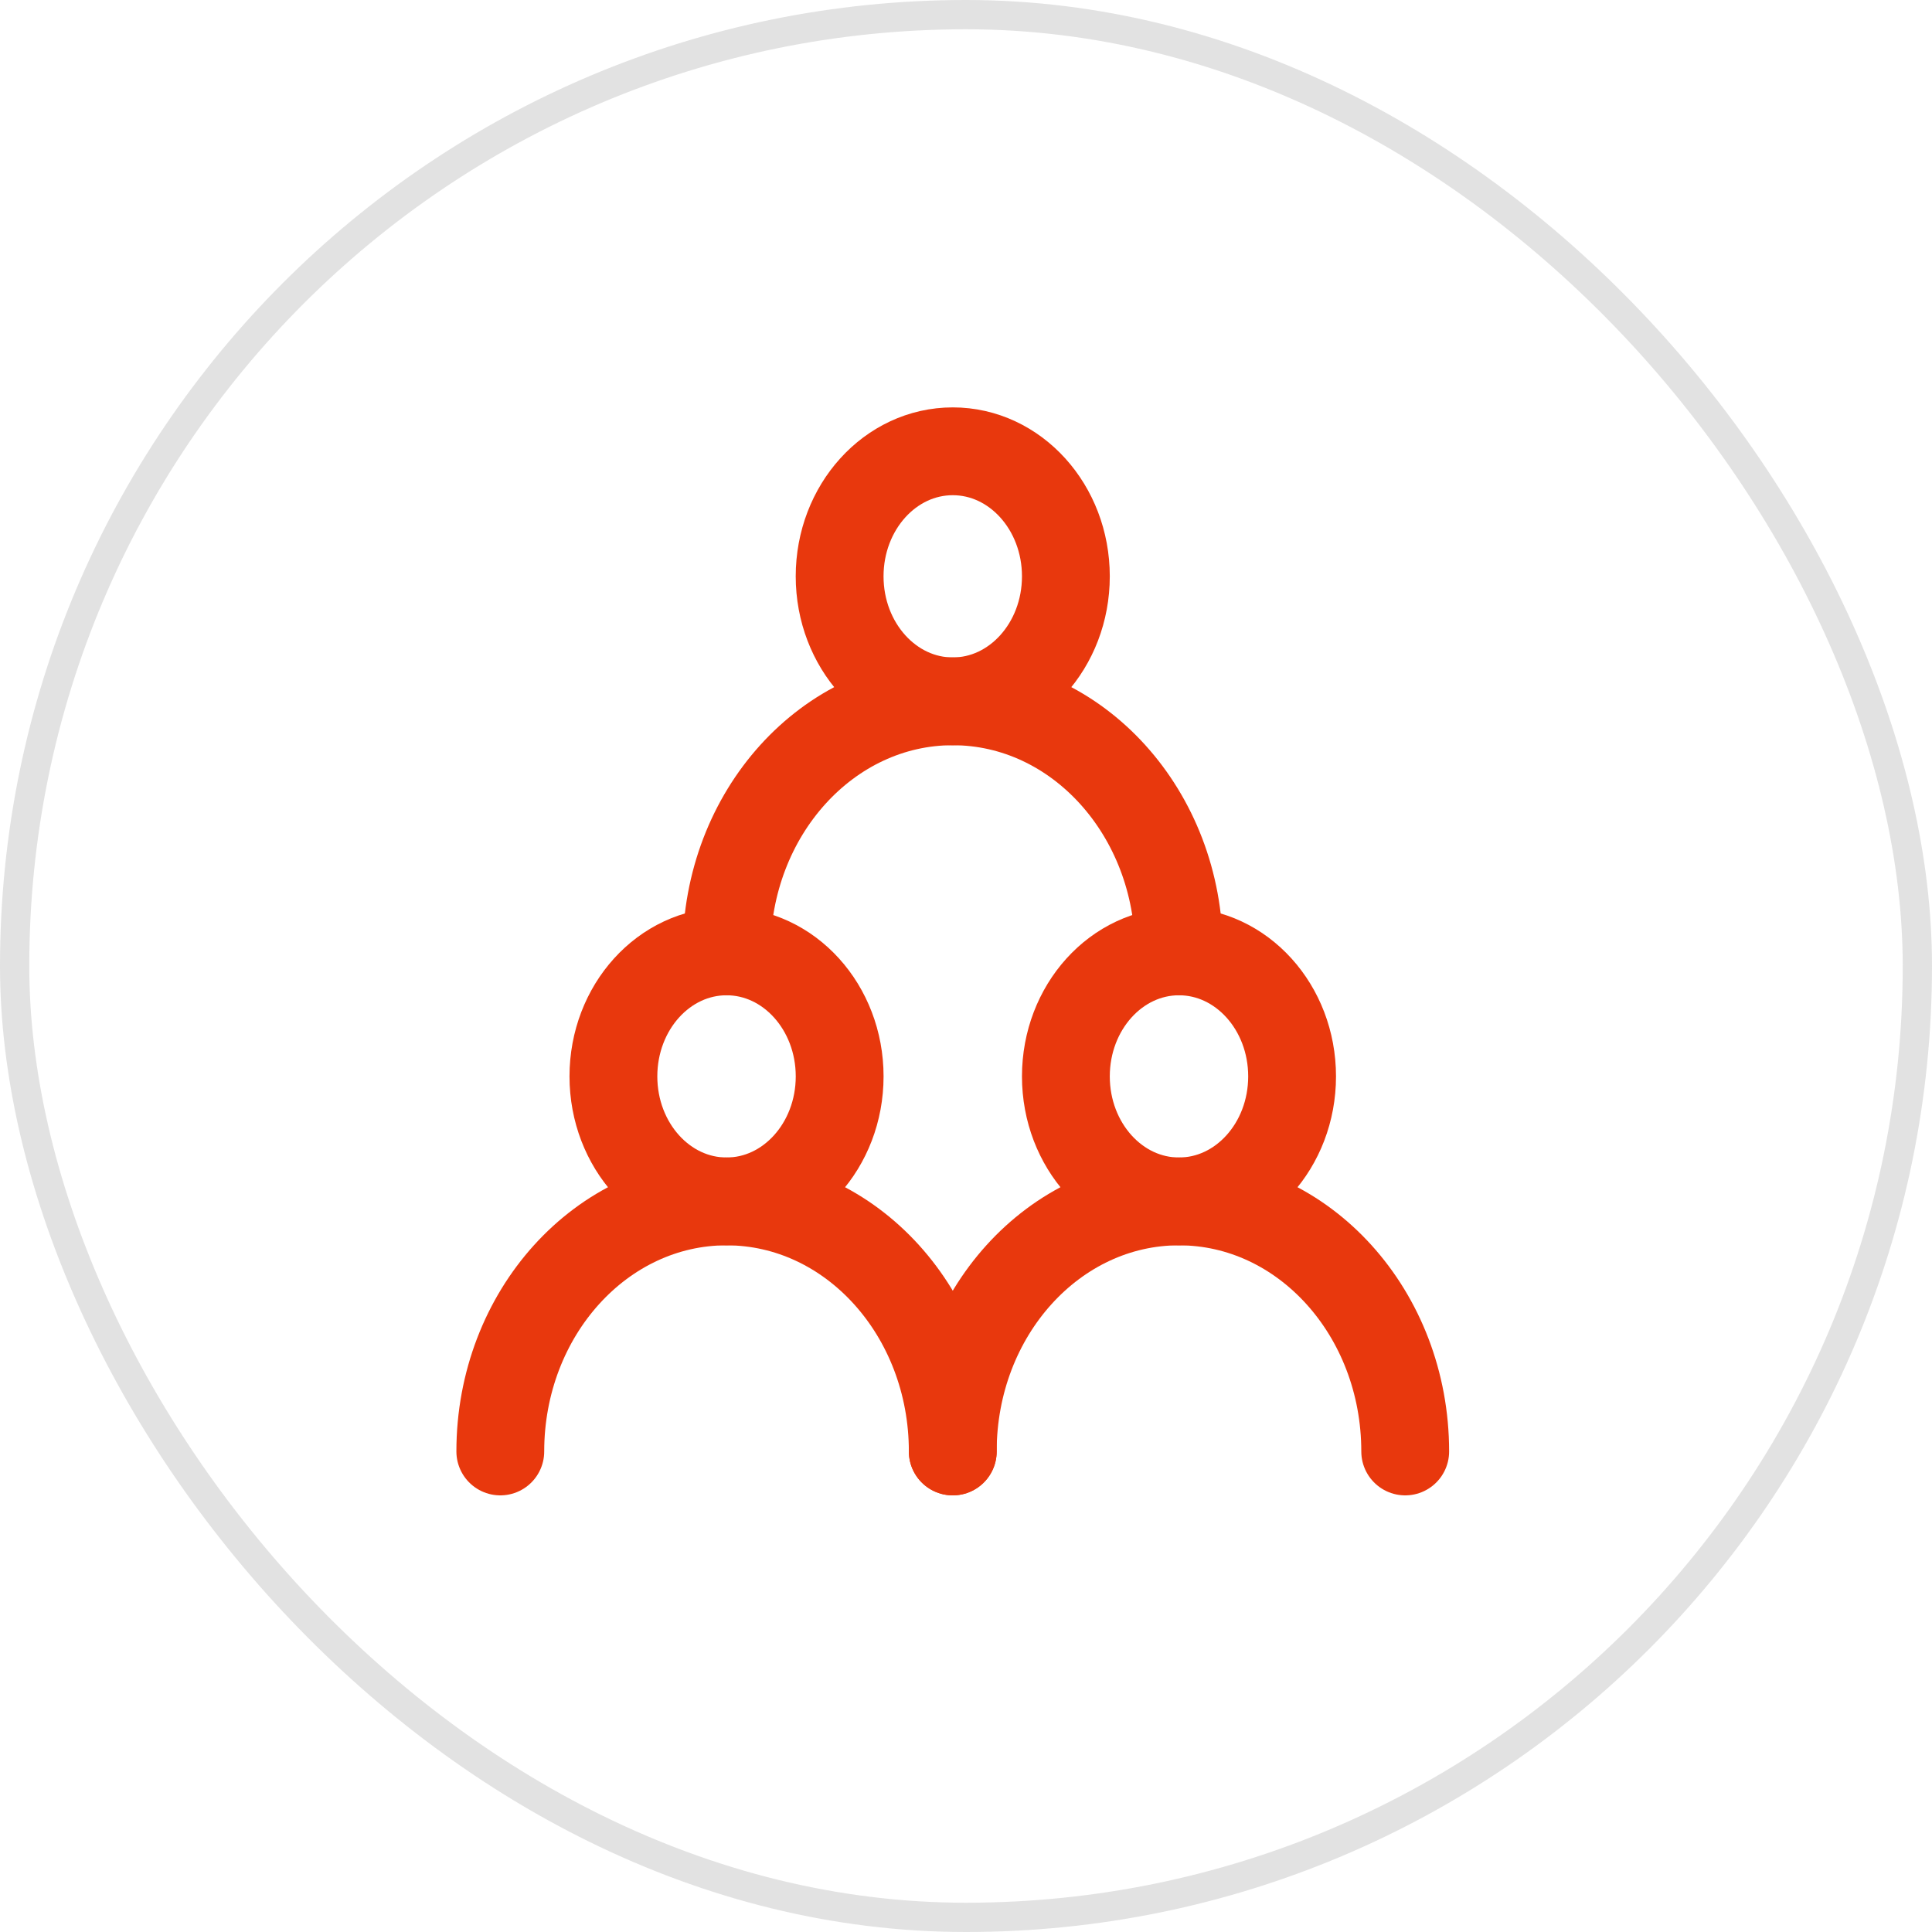 <?xml version="1.0" encoding="UTF-8"?>
<svg xmlns="http://www.w3.org/2000/svg" width="66" height="66" viewBox="0 0 66 66" fill="none">
  <g clip-path="url(#clip0_1092_1315)">
    <path d="M24.82 41.042C26.953 41.042 28.684 39.13 28.684 36.771C28.684 34.412 26.953 32.5 24.82 32.5C22.685 32.5 20.955 34.412 20.955 36.771C20.955 39.13 22.685 41.042 24.82 41.042Z" stroke="#E8380D" stroke-width="3" stroke-linecap="round" stroke-linejoin="round"></path>
    <path d="M40.276 41.042C42.41 41.042 44.14 39.13 44.14 36.771C44.14 34.412 42.41 32.5 40.276 32.5C38.142 32.5 36.412 34.412 36.412 36.771C36.412 39.13 38.142 41.042 40.276 41.042Z" stroke="#E8380D" stroke-width="3" stroke-linecap="round" stroke-linejoin="round"></path>
    <path d="M32.548 23.959C34.682 23.959 36.412 22.047 36.412 19.688C36.412 17.329 34.682 15.417 32.548 15.417C30.413 15.417 28.683 17.329 28.683 19.688C28.683 22.047 30.413 23.959 32.548 23.959Z" stroke="#E8380D" stroke-width="3" stroke-linecap="round" stroke-linejoin="round"></path>
    <path d="M32.548 49.584C32.548 44.866 29.087 41.042 24.819 41.042C20.551 41.042 17.091 44.866 17.091 49.584" stroke="#E8380D" stroke-width="3" stroke-linecap="round" stroke-linejoin="round"></path>
    <path d="M48.004 49.584C48.004 44.866 44.544 41.042 40.276 41.042C36.008 41.042 32.548 44.866 32.548 49.584" stroke="#E8380D" stroke-width="3" stroke-linecap="round" stroke-linejoin="round"></path>
    <path d="M40.276 32.5C40.276 27.782 36.816 23.958 32.548 23.958C28.279 23.958 24.82 27.782 24.82 32.5" stroke="#E8380D" stroke-width="3" stroke-linecap="round" stroke-linejoin="round"></path>
  </g>
  <rect x="0.5" y="0.5" width="65" height="65" rx="32.5" stroke="#727171" stroke-opacity="0.2"></rect>
  <defs>
    <clipPath id="clip0_1092_1315">
      <rect width="66" height="66" rx="33" fill="white"></rect>
    </clipPath>
  </defs>
</svg>
